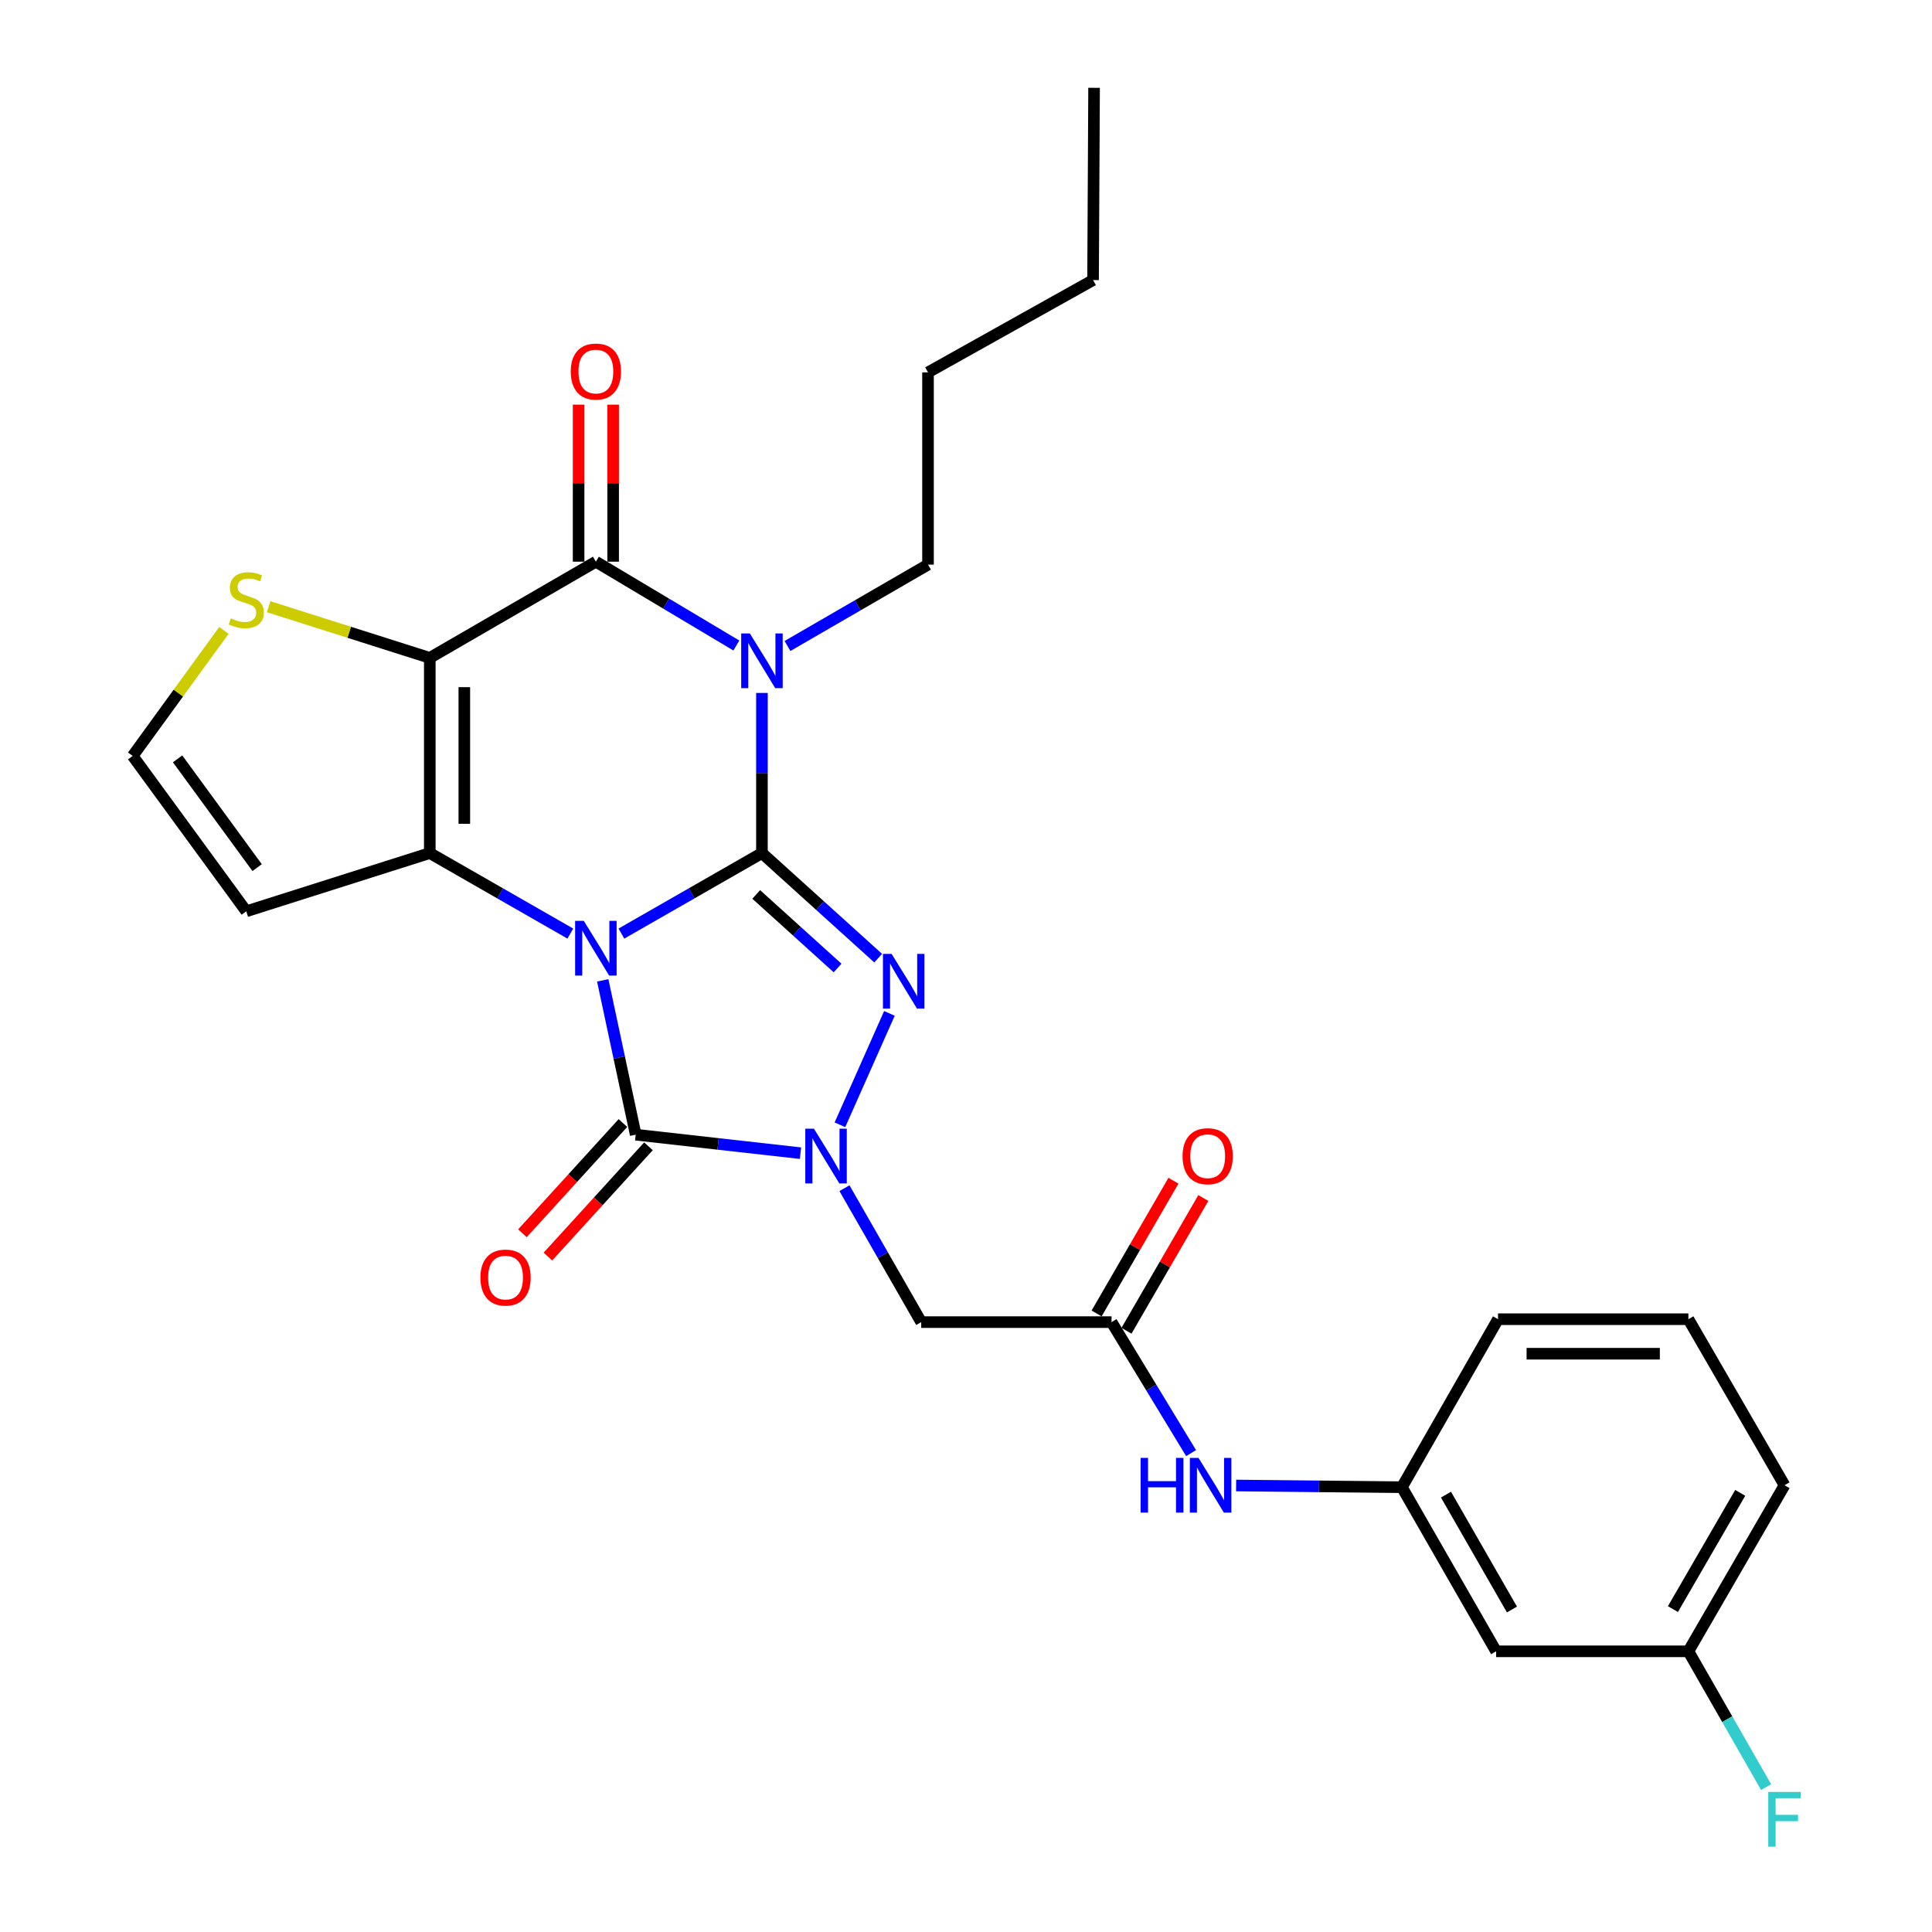 <?xml version='1.0' encoding='iso-8859-1'?>
<svg version='1.1' baseProfile='full'
              xmlns='http://www.w3.org/2000/svg'
                      xmlns:rdkit='http://www.rdkit.org/xml'
                      xmlns:xlink='http://www.w3.org/1999/xlink'
                  xml:space='preserve'
width='1000px' height='1000px' viewBox='0 0 1000 1000'>
<!-- END OF HEADER -->
<rect style='opacity:1.0;fill:#FFFFFF;stroke:none' width='1000' height='1000' x='0' y='0'> </rect>
<path class='bond-0' d='M 321.641,483.222 L 358.011,462.384' style='fill:none;fill-rule:evenodd;stroke:#0000FF;stroke-width:6px;stroke-linecap:butt;stroke-linejoin:miter;stroke-opacity:1' />
<path class='bond-0' d='M 358.011,462.384 L 394.38,441.546' style='fill:none;fill-rule:evenodd;stroke:#000000;stroke-width:6px;stroke-linecap:butt;stroke-linejoin:miter;stroke-opacity:1' />
<path class='bond-2' d='M 295.207,483.223 L 258.833,462.385' style='fill:none;fill-rule:evenodd;stroke:#0000FF;stroke-width:6px;stroke-linecap:butt;stroke-linejoin:miter;stroke-opacity:1' />
<path class='bond-2' d='M 258.833,462.385 L 222.458,441.546' style='fill:none;fill-rule:evenodd;stroke:#000000;stroke-width:6px;stroke-linecap:butt;stroke-linejoin:miter;stroke-opacity:1' />
<path class='bond-5' d='M 311.975,507.422 L 320.506,547.364' style='fill:none;fill-rule:evenodd;stroke:#0000FF;stroke-width:6px;stroke-linecap:butt;stroke-linejoin:miter;stroke-opacity:1' />
<path class='bond-5' d='M 320.506,547.364 L 329.037,587.306' style='fill:none;fill-rule:evenodd;stroke:#000000;stroke-width:6px;stroke-linecap:butt;stroke-linejoin:miter;stroke-opacity:1' />
<path class='bond-1' d='M 394.38,441.546 L 394.38,400.106' style='fill:none;fill-rule:evenodd;stroke:#000000;stroke-width:6px;stroke-linecap:butt;stroke-linejoin:miter;stroke-opacity:1' />
<path class='bond-1' d='M 394.38,400.106 L 394.38,358.665' style='fill:none;fill-rule:evenodd;stroke:#0000FF;stroke-width:6px;stroke-linecap:butt;stroke-linejoin:miter;stroke-opacity:1' />
<path class='bond-4' d='M 394.38,441.546 L 424.462,468.746' style='fill:none;fill-rule:evenodd;stroke:#000000;stroke-width:6px;stroke-linecap:butt;stroke-linejoin:miter;stroke-opacity:1' />
<path class='bond-4' d='M 424.462,468.746 L 454.543,495.945' style='fill:none;fill-rule:evenodd;stroke:#0000FF;stroke-width:6px;stroke-linecap:butt;stroke-linejoin:miter;stroke-opacity:1' />
<path class='bond-4' d='M 391.418,462.963 L 412.475,482.003' style='fill:none;fill-rule:evenodd;stroke:#000000;stroke-width:6px;stroke-linecap:butt;stroke-linejoin:miter;stroke-opacity:1' />
<path class='bond-4' d='M 412.475,482.003 L 433.532,501.042' style='fill:none;fill-rule:evenodd;stroke:#0000FF;stroke-width:6px;stroke-linecap:butt;stroke-linejoin:miter;stroke-opacity:1' />
<path class='bond-19' d='M 407.603,334.361 L 443.97,313.307' style='fill:none;fill-rule:evenodd;stroke:#0000FF;stroke-width:6px;stroke-linecap:butt;stroke-linejoin:miter;stroke-opacity:1' />
<path class='bond-19' d='M 443.97,313.307 L 480.337,292.252' style='fill:none;fill-rule:evenodd;stroke:#000000;stroke-width:6px;stroke-linecap:butt;stroke-linejoin:miter;stroke-opacity:1' />
<path class='bond-30' d='M 381.138,334.116 L 344.781,312.425' style='fill:none;fill-rule:evenodd;stroke:#0000FF;stroke-width:6px;stroke-linecap:butt;stroke-linejoin:miter;stroke-opacity:1' />
<path class='bond-30' d='M 344.781,312.425 L 308.424,290.733' style='fill:none;fill-rule:evenodd;stroke:#000000;stroke-width:6px;stroke-linecap:butt;stroke-linejoin:miter;stroke-opacity:1' />
<path class='bond-3' d='M 222.458,441.546 L 222.458,340.518' style='fill:none;fill-rule:evenodd;stroke:#000000;stroke-width:6px;stroke-linecap:butt;stroke-linejoin:miter;stroke-opacity:1' />
<path class='bond-3' d='M 240.33,426.392 L 240.33,355.672' style='fill:none;fill-rule:evenodd;stroke:#000000;stroke-width:6px;stroke-linecap:butt;stroke-linejoin:miter;stroke-opacity:1' />
<path class='bond-11' d='M 222.458,441.546 L 127.476,471.691' style='fill:none;fill-rule:evenodd;stroke:#000000;stroke-width:6px;stroke-linecap:butt;stroke-linejoin:miter;stroke-opacity:1' />
<path class='bond-7' d='M 222.458,340.518 L 308.424,290.733' style='fill:none;fill-rule:evenodd;stroke:#000000;stroke-width:6px;stroke-linecap:butt;stroke-linejoin:miter;stroke-opacity:1' />
<path class='bond-9' d='M 222.458,340.518 L 180.753,327.273' style='fill:none;fill-rule:evenodd;stroke:#000000;stroke-width:6px;stroke-linecap:butt;stroke-linejoin:miter;stroke-opacity:1' />
<path class='bond-9' d='M 180.753,327.273 L 139.048,314.028' style='fill:none;fill-rule:evenodd;stroke:#CCCC00;stroke-width:6px;stroke-linecap:butt;stroke-linejoin:miter;stroke-opacity:1' />
<path class='bond-28' d='M 460.364,524.528 L 434.743,582.187' style='fill:none;fill-rule:evenodd;stroke:#0000FF;stroke-width:6px;stroke-linecap:butt;stroke-linejoin:miter;stroke-opacity:1' />
<path class='bond-6' d='M 329.037,587.306 L 371.686,592.094' style='fill:none;fill-rule:evenodd;stroke:#000000;stroke-width:6px;stroke-linecap:butt;stroke-linejoin:miter;stroke-opacity:1' />
<path class='bond-6' d='M 371.686,592.094 L 414.335,596.882' style='fill:none;fill-rule:evenodd;stroke:#0000FF;stroke-width:6px;stroke-linecap:butt;stroke-linejoin:miter;stroke-opacity:1' />
<path class='bond-13' d='M 322.434,581.285 L 296.418,609.816' style='fill:none;fill-rule:evenodd;stroke:#000000;stroke-width:6px;stroke-linecap:butt;stroke-linejoin:miter;stroke-opacity:1' />
<path class='bond-13' d='M 296.418,609.816 L 270.402,638.347' style='fill:none;fill-rule:evenodd;stroke:#FF0000;stroke-width:6px;stroke-linecap:butt;stroke-linejoin:miter;stroke-opacity:1' />
<path class='bond-13' d='M 335.64,593.327 L 309.624,621.858' style='fill:none;fill-rule:evenodd;stroke:#000000;stroke-width:6px;stroke-linecap:butt;stroke-linejoin:miter;stroke-opacity:1' />
<path class='bond-13' d='M 309.624,621.858 L 283.608,650.389' style='fill:none;fill-rule:evenodd;stroke:#FF0000;stroke-width:6px;stroke-linecap:butt;stroke-linejoin:miter;stroke-opacity:1' />
<path class='bond-8' d='M 437.089,615.003 L 456.955,649.663' style='fill:none;fill-rule:evenodd;stroke:#0000FF;stroke-width:6px;stroke-linecap:butt;stroke-linejoin:miter;stroke-opacity:1' />
<path class='bond-8' d='M 456.955,649.663 L 476.822,684.323' style='fill:none;fill-rule:evenodd;stroke:#000000;stroke-width:6px;stroke-linecap:butt;stroke-linejoin:miter;stroke-opacity:1' />
<path class='bond-15' d='M 317.36,290.733 L 317.36,250.091' style='fill:none;fill-rule:evenodd;stroke:#000000;stroke-width:6px;stroke-linecap:butt;stroke-linejoin:miter;stroke-opacity:1' />
<path class='bond-15' d='M 317.36,250.091 L 317.36,209.449' style='fill:none;fill-rule:evenodd;stroke:#FF0000;stroke-width:6px;stroke-linecap:butt;stroke-linejoin:miter;stroke-opacity:1' />
<path class='bond-15' d='M 299.488,290.733 L 299.488,250.091' style='fill:none;fill-rule:evenodd;stroke:#000000;stroke-width:6px;stroke-linecap:butt;stroke-linejoin:miter;stroke-opacity:1' />
<path class='bond-15' d='M 299.488,250.091 L 299.488,209.449' style='fill:none;fill-rule:evenodd;stroke:#FF0000;stroke-width:6px;stroke-linecap:butt;stroke-linejoin:miter;stroke-opacity:1' />
<path class='bond-10' d='M 476.822,684.323 L 575.338,684.323' style='fill:none;fill-rule:evenodd;stroke:#000000;stroke-width:6px;stroke-linecap:butt;stroke-linejoin:miter;stroke-opacity:1' />
<path class='bond-29' d='M 115.896,326.289 L 92.286,358.777' style='fill:none;fill-rule:evenodd;stroke:#CCCC00;stroke-width:6px;stroke-linecap:butt;stroke-linejoin:miter;stroke-opacity:1' />
<path class='bond-29' d='M 92.286,358.777 L 68.676,391.265' style='fill:none;fill-rule:evenodd;stroke:#000000;stroke-width:6px;stroke-linecap:butt;stroke-linejoin:miter;stroke-opacity:1' />
<path class='bond-14' d='M 575.338,684.323 L 595.922,718.227' style='fill:none;fill-rule:evenodd;stroke:#000000;stroke-width:6px;stroke-linecap:butt;stroke-linejoin:miter;stroke-opacity:1' />
<path class='bond-14' d='M 595.922,718.227 L 616.506,752.13' style='fill:none;fill-rule:evenodd;stroke:#0000FF;stroke-width:6px;stroke-linecap:butt;stroke-linejoin:miter;stroke-opacity:1' />
<path class='bond-17' d='M 583.072,688.8 L 602.959,654.443' style='fill:none;fill-rule:evenodd;stroke:#000000;stroke-width:6px;stroke-linecap:butt;stroke-linejoin:miter;stroke-opacity:1' />
<path class='bond-17' d='M 602.959,654.443 L 622.846,620.086' style='fill:none;fill-rule:evenodd;stroke:#FF0000;stroke-width:6px;stroke-linecap:butt;stroke-linejoin:miter;stroke-opacity:1' />
<path class='bond-17' d='M 567.604,679.846 L 587.491,645.489' style='fill:none;fill-rule:evenodd;stroke:#000000;stroke-width:6px;stroke-linecap:butt;stroke-linejoin:miter;stroke-opacity:1' />
<path class='bond-17' d='M 587.491,645.489 L 607.378,611.133' style='fill:none;fill-rule:evenodd;stroke:#FF0000;stroke-width:6px;stroke-linecap:butt;stroke-linejoin:miter;stroke-opacity:1' />
<path class='bond-12' d='M 127.476,471.691 L 68.676,391.265' style='fill:none;fill-rule:evenodd;stroke:#000000;stroke-width:6px;stroke-linecap:butt;stroke-linejoin:miter;stroke-opacity:1' />
<path class='bond-12' d='M 133.084,449.079 L 91.924,392.781' style='fill:none;fill-rule:evenodd;stroke:#000000;stroke-width:6px;stroke-linecap:butt;stroke-linejoin:miter;stroke-opacity:1' />
<path class='bond-16' d='M 639.818,768.895 L 682.722,769.334' style='fill:none;fill-rule:evenodd;stroke:#0000FF;stroke-width:6px;stroke-linecap:butt;stroke-linejoin:miter;stroke-opacity:1' />
<path class='bond-16' d='M 682.722,769.334 L 725.625,769.773' style='fill:none;fill-rule:evenodd;stroke:#000000;stroke-width:6px;stroke-linecap:butt;stroke-linejoin:miter;stroke-opacity:1' />
<path class='bond-18' d='M 725.625,769.773 L 774.387,854.716' style='fill:none;fill-rule:evenodd;stroke:#000000;stroke-width:6px;stroke-linecap:butt;stroke-linejoin:miter;stroke-opacity:1' />
<path class='bond-18' d='M 748.439,773.616 L 782.573,833.077' style='fill:none;fill-rule:evenodd;stroke:#000000;stroke-width:6px;stroke-linecap:butt;stroke-linejoin:miter;stroke-opacity:1' />
<path class='bond-23' d='M 725.625,769.773 L 775.38,682.814' style='fill:none;fill-rule:evenodd;stroke:#000000;stroke-width:6px;stroke-linecap:butt;stroke-linejoin:miter;stroke-opacity:1' />
<path class='bond-20' d='M 774.387,854.716 L 873.906,854.716' style='fill:none;fill-rule:evenodd;stroke:#000000;stroke-width:6px;stroke-linecap:butt;stroke-linejoin:miter;stroke-opacity:1' />
<path class='bond-25' d='M 480.337,292.252 L 480.337,192.743' style='fill:none;fill-rule:evenodd;stroke:#000000;stroke-width:6px;stroke-linecap:butt;stroke-linejoin:miter;stroke-opacity:1' />
<path class='bond-21' d='M 873.906,854.716 L 894.02,889.863' style='fill:none;fill-rule:evenodd;stroke:#000000;stroke-width:6px;stroke-linecap:butt;stroke-linejoin:miter;stroke-opacity:1' />
<path class='bond-21' d='M 894.02,889.863 L 914.134,925.01' style='fill:none;fill-rule:evenodd;stroke:#33CCCC;stroke-width:6px;stroke-linecap:butt;stroke-linejoin:miter;stroke-opacity:1' />
<path class='bond-31' d='M 873.906,854.716 L 923.671,768.76' style='fill:none;fill-rule:evenodd;stroke:#000000;stroke-width:6px;stroke-linecap:butt;stroke-linejoin:miter;stroke-opacity:1' />
<path class='bond-31' d='M 865.904,832.868 L 900.739,772.699' style='fill:none;fill-rule:evenodd;stroke:#000000;stroke-width:6px;stroke-linecap:butt;stroke-linejoin:miter;stroke-opacity:1' />
<path class='bond-22' d='M 873.906,682.814 L 775.38,682.814' style='fill:none;fill-rule:evenodd;stroke:#000000;stroke-width:6px;stroke-linecap:butt;stroke-linejoin:miter;stroke-opacity:1' />
<path class='bond-22' d='M 859.127,700.686 L 790.159,700.686' style='fill:none;fill-rule:evenodd;stroke:#000000;stroke-width:6px;stroke-linecap:butt;stroke-linejoin:miter;stroke-opacity:1' />
<path class='bond-24' d='M 873.906,682.814 L 923.671,768.76' style='fill:none;fill-rule:evenodd;stroke:#000000;stroke-width:6px;stroke-linecap:butt;stroke-linejoin:miter;stroke-opacity:1' />
<path class='bond-26' d='M 480.337,192.743 L 565.767,144.964' style='fill:none;fill-rule:evenodd;stroke:#000000;stroke-width:6px;stroke-linecap:butt;stroke-linejoin:miter;stroke-opacity:1' />
<path class='bond-27' d='M 565.767,144.964 L 566.293,45.455' style='fill:none;fill-rule:evenodd;stroke:#000000;stroke-width:6px;stroke-linecap:butt;stroke-linejoin:miter;stroke-opacity:1' />
<path  class='atom-0' d='M 302.164 476.635
L 311.444 491.635
Q 312.364 493.115, 313.844 495.795
Q 315.324 498.475, 315.404 498.635
L 315.404 476.635
L 319.164 476.635
L 319.164 504.955
L 315.284 504.955
L 305.324 488.555
Q 304.164 486.635, 302.924 484.435
Q 301.724 482.235, 301.364 481.555
L 301.364 504.955
L 297.684 504.955
L 297.684 476.635
L 302.164 476.635
' fill='#0000FF'/>
<path  class='atom-2' d='M 388.12 327.857
L 397.4 342.857
Q 398.32 344.337, 399.8 347.017
Q 401.28 349.697, 401.36 349.857
L 401.36 327.857
L 405.12 327.857
L 405.12 356.177
L 401.24 356.177
L 391.28 339.777
Q 390.12 337.857, 388.88 335.657
Q 387.68 333.457, 387.32 332.777
L 387.32 356.177
L 383.64 356.177
L 383.64 327.857
L 388.12 327.857
' fill='#0000FF'/>
<path  class='atom-5' d='M 461.496 493.733
L 470.776 508.733
Q 471.696 510.213, 473.176 512.893
Q 474.656 515.573, 474.736 515.733
L 474.736 493.733
L 478.496 493.733
L 478.496 522.053
L 474.616 522.053
L 464.656 505.653
Q 463.496 503.733, 462.256 501.533
Q 461.056 499.333, 460.696 498.653
L 460.696 522.053
L 457.016 522.053
L 457.016 493.733
L 461.496 493.733
' fill='#0000FF'/>
<path  class='atom-7' d='M 421.293 584.207
L 430.573 599.207
Q 431.493 600.687, 432.973 603.367
Q 434.453 606.047, 434.533 606.207
L 434.533 584.207
L 438.293 584.207
L 438.293 612.527
L 434.413 612.527
L 424.453 596.127
Q 423.293 594.207, 422.053 592.007
Q 420.853 589.807, 420.493 589.127
L 420.493 612.527
L 416.813 612.527
L 416.813 584.207
L 421.293 584.207
' fill='#0000FF'/>
<path  class='atom-10' d='M 119.476 320.073
Q 119.796 320.193, 121.116 320.753
Q 122.436 321.313, 123.876 321.673
Q 125.356 321.993, 126.796 321.993
Q 129.476 321.993, 131.036 320.713
Q 132.596 319.393, 132.596 317.113
Q 132.596 315.553, 131.796 314.593
Q 131.036 313.633, 129.836 313.113
Q 128.636 312.593, 126.636 311.993
Q 124.116 311.233, 122.596 310.513
Q 121.116 309.793, 120.036 308.273
Q 118.996 306.753, 118.996 304.193
Q 118.996 300.633, 121.396 298.433
Q 123.836 296.233, 128.636 296.233
Q 131.916 296.233, 135.636 297.793
L 134.716 300.873
Q 131.316 299.473, 128.756 299.473
Q 125.996 299.473, 124.476 300.633
Q 122.956 301.753, 122.996 303.713
Q 122.996 305.233, 123.756 306.153
Q 124.556 307.073, 125.676 307.593
Q 126.836 308.113, 128.756 308.713
Q 131.316 309.513, 132.836 310.313
Q 134.356 311.113, 135.436 312.753
Q 136.556 314.353, 136.556 317.113
Q 136.556 321.033, 133.916 323.153
Q 131.316 325.233, 126.956 325.233
Q 124.436 325.233, 122.516 324.673
Q 120.636 324.153, 118.396 323.233
L 119.476 320.073
' fill='#CCCC00'/>
<path  class='atom-14' d='M 248.668 661.268
Q 248.668 654.468, 252.028 650.668
Q 255.388 646.868, 261.668 646.868
Q 267.948 646.868, 271.308 650.668
Q 274.668 654.468, 274.668 661.268
Q 274.668 668.148, 271.268 672.068
Q 267.868 675.948, 261.668 675.948
Q 255.428 675.948, 252.028 672.068
Q 248.668 668.188, 248.668 661.268
M 261.668 672.748
Q 265.988 672.748, 268.308 669.868
Q 270.668 666.948, 270.668 661.268
Q 270.668 655.708, 268.308 652.908
Q 265.988 650.068, 261.668 650.068
Q 257.348 650.068, 254.988 652.868
Q 252.668 655.668, 252.668 661.268
Q 252.668 666.988, 254.988 669.868
Q 257.348 672.748, 261.668 672.748
' fill='#FF0000'/>
<path  class='atom-15' d='M 590.382 754.6
L 594.222 754.6
L 594.222 766.64
L 608.702 766.64
L 608.702 754.6
L 612.542 754.6
L 612.542 782.92
L 608.702 782.92
L 608.702 769.84
L 594.222 769.84
L 594.222 782.92
L 590.382 782.92
L 590.382 754.6
' fill='#0000FF'/>
<path  class='atom-15' d='M 620.342 754.6
L 629.622 769.6
Q 630.542 771.08, 632.022 773.76
Q 633.502 776.44, 633.582 776.6
L 633.582 754.6
L 637.342 754.6
L 637.342 782.92
L 633.462 782.92
L 623.502 766.52
Q 622.342 764.6, 621.102 762.4
Q 619.902 760.2, 619.542 759.52
L 619.542 782.92
L 615.862 782.92
L 615.862 754.6
L 620.342 754.6
' fill='#0000FF'/>
<path  class='atom-16' d='M 295.424 192.307
Q 295.424 185.507, 298.784 181.707
Q 302.144 177.907, 308.424 177.907
Q 314.704 177.907, 318.064 181.707
Q 321.424 185.507, 321.424 192.307
Q 321.424 199.187, 318.024 203.107
Q 314.624 206.987, 308.424 206.987
Q 302.184 206.987, 298.784 203.107
Q 295.424 199.227, 295.424 192.307
M 308.424 203.787
Q 312.744 203.787, 315.064 200.907
Q 317.424 197.987, 317.424 192.307
Q 317.424 186.747, 315.064 183.947
Q 312.744 181.107, 308.424 181.107
Q 304.104 181.107, 301.744 183.907
Q 299.424 186.707, 299.424 192.307
Q 299.424 198.027, 301.744 200.907
Q 304.104 203.787, 308.424 203.787
' fill='#FF0000'/>
<path  class='atom-18' d='M 612.093 598.447
Q 612.093 591.647, 615.453 587.847
Q 618.813 584.047, 625.093 584.047
Q 631.373 584.047, 634.733 587.847
Q 638.093 591.647, 638.093 598.447
Q 638.093 605.327, 634.693 609.247
Q 631.293 613.127, 625.093 613.127
Q 618.853 613.127, 615.453 609.247
Q 612.093 605.367, 612.093 598.447
M 625.093 609.927
Q 629.413 609.927, 631.733 607.047
Q 634.093 604.127, 634.093 598.447
Q 634.093 592.887, 631.733 590.087
Q 629.413 587.247, 625.093 587.247
Q 620.773 587.247, 618.413 590.047
Q 616.093 592.847, 616.093 598.447
Q 616.093 604.167, 618.413 607.047
Q 620.773 609.927, 625.093 609.927
' fill='#FF0000'/>
<path  class='atom-22' d='M 915.251 927.515
L 932.091 927.515
L 932.091 930.755
L 919.051 930.755
L 919.051 939.355
L 930.651 939.355
L 930.651 942.635
L 919.051 942.635
L 919.051 955.835
L 915.251 955.835
L 915.251 927.515
' fill='#33CCCC'/>
</svg>
